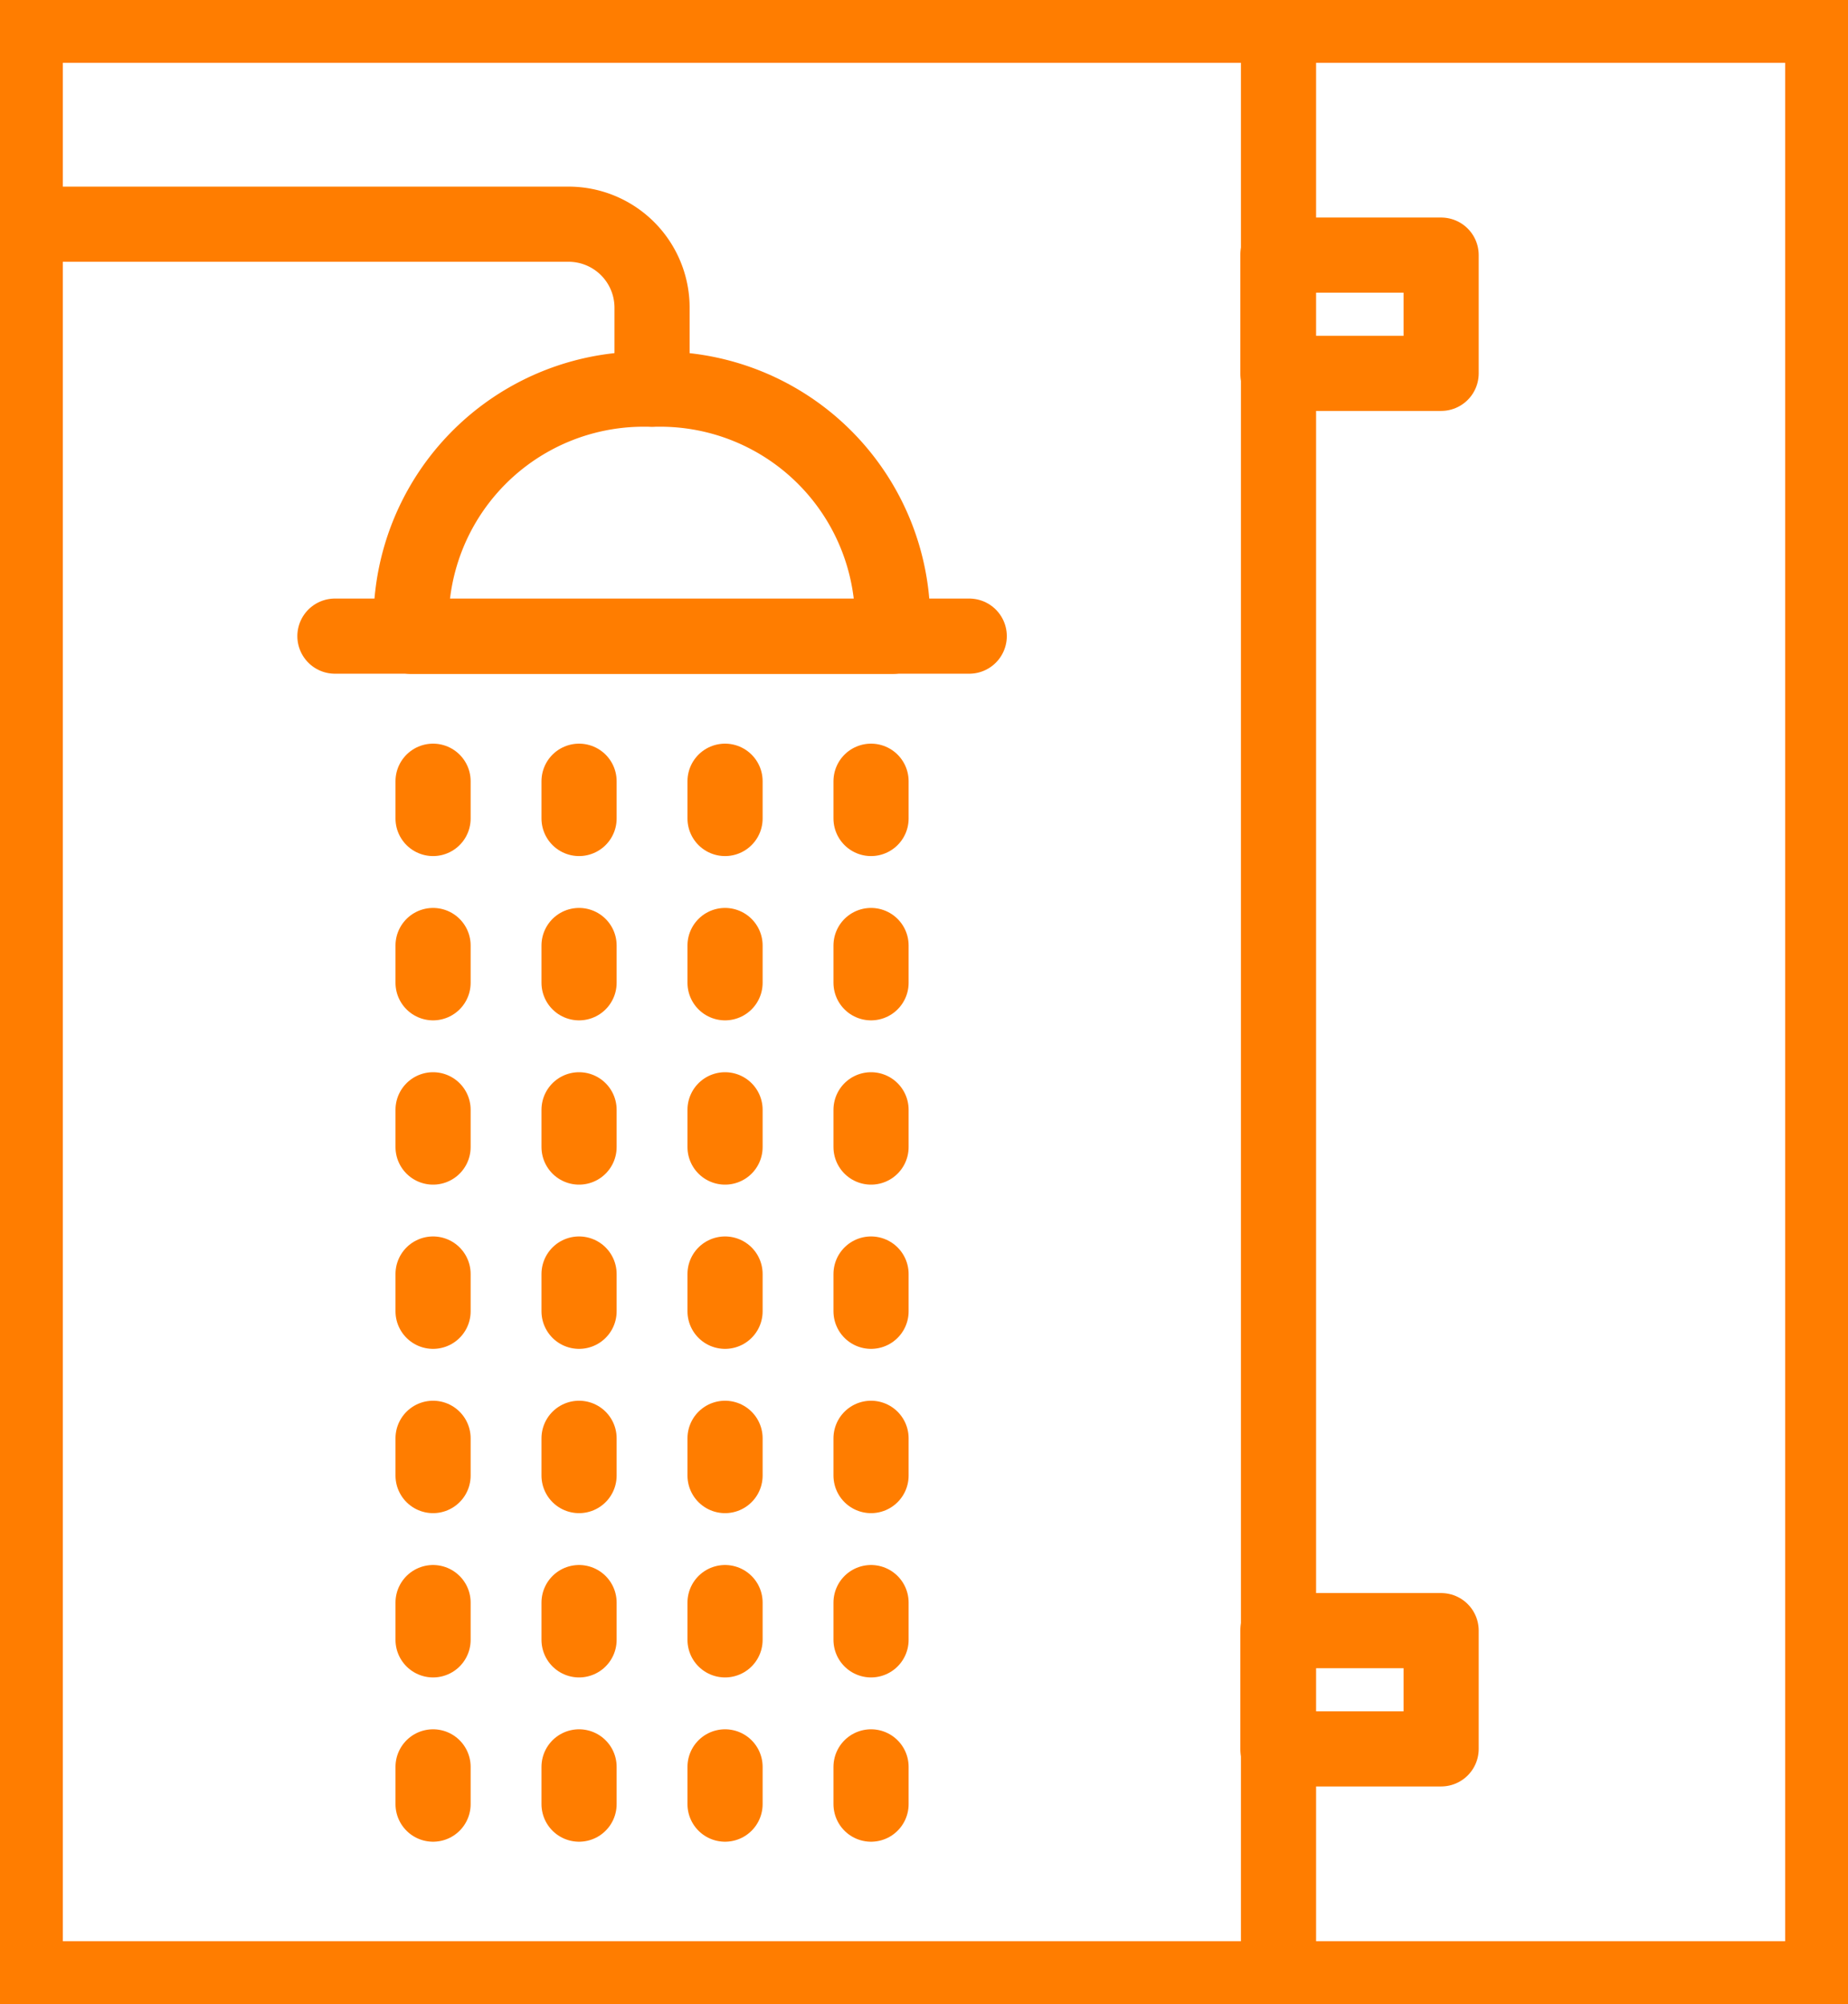 <svg id="Gruppe_253" data-name="Gruppe 253" xmlns="http://www.w3.org/2000/svg" xmlns:xlink="http://www.w3.org/1999/xlink" width="36.886" height="40" viewBox="0 0 36.886 40">
  <defs>
    <clipPath id="clip-path">
      <rect id="Rechteck_96" data-name="Rechteck 96" width="36.886" height="40" fill="none" stroke="#ff7d00" stroke-width="1"/>
    </clipPath>
  </defs>
  <g id="Gruppe_148" data-name="Gruppe 148" clip-path="url(#clip-path)">
    <path id="Pfad_94" data-name="Pfad 94" d="M17.176,11.554h-.329A4.642,4.642,0,0,0,12.205,16.2v.288h9.613V16.2A4.642,4.642,0,0,0,17.176,11.554Z" transform="translate(-4 -3.787)" fill="none" stroke="#ff7d00" stroke-linecap="round" stroke-linejoin="round" stroke-width="1.5"/>
    <rect id="Rechteck_93" data-name="Rechteck 93" width="25.015" height="38.992" transform="translate(0.504 0.504)" fill="none" stroke="#ff7d00" stroke-linecap="round" stroke-linejoin="round" stroke-width="1.5"/>
    <path id="Pfad_95" data-name="Pfad 95" d="M37.96.75H48.823V39.742H37.96" transform="translate(-12.441 -0.246)" fill="none" stroke="#ff7d00" stroke-linecap="round" stroke-linejoin="round" stroke-width="1.5"/>
    <rect id="Rechteck_94" data-name="Rechteck 94" width="3.258" height="2.36" transform="translate(25.507 5.092)" fill="none" stroke="#ff7d00" stroke-linecap="round" stroke-linejoin="round" stroke-width="1.5"/>
    <rect id="Rechteck_95" data-name="Rechteck 95" width="3.258" height="2.36" transform="translate(25.507 32.547)" fill="none" stroke="#ff7d00" stroke-linecap="round" stroke-linejoin="round" stroke-width="1.5"/>
    <path id="Pfad_96" data-name="Pfad 96" d="M.751,6.656H11.6A1.667,1.667,0,0,1,13.261,8.32V9.948" transform="translate(-0.246 -2.181)" fill="none" stroke="#ff7d00" stroke-linecap="round" stroke-linejoin="round" stroke-width="1.5"/>
    <line id="Linie_5" data-name="Linie 5" y2="0.744" transform="translate(8.644 15.593)" fill="none" stroke="#ff7d00" stroke-linecap="round" stroke-linejoin="round" stroke-width="1.5" stroke-dasharray="3 3"/>
    <line id="Linie_6" data-name="Linie 6" y2="0.744" transform="translate(11.558 15.593)" fill="none" stroke="#ff7d00" stroke-linecap="round" stroke-linejoin="round" stroke-width="1.5" stroke-dasharray="3 3"/>
    <line id="Linie_7" data-name="Linie 7" y2="0.744" transform="translate(14.472 15.593)" fill="none" stroke="#ff7d00" stroke-linecap="round" stroke-linejoin="round" stroke-width="1.5" stroke-dasharray="3 3"/>
    <line id="Linie_8" data-name="Linie 8" y2="0.744" transform="translate(17.386 15.593)" fill="none" stroke="#ff7d00" stroke-linecap="round" stroke-linejoin="round" stroke-width="1.5" stroke-dasharray="3 3"/>
    <line id="Linie_9" data-name="Linie 9" y2="0.744" transform="translate(8.644 18.872)" fill="none" stroke="#ff7d00" stroke-linecap="round" stroke-linejoin="round" stroke-width="1.5" stroke-dasharray="3 3"/>
    <line id="Linie_10" data-name="Linie 10" y2="0.744" transform="translate(11.558 18.872)" fill="none" stroke="#ff7d00" stroke-linecap="round" stroke-linejoin="round" stroke-width="1.5" stroke-dasharray="3 3"/>
    <line id="Linie_11" data-name="Linie 11" y2="0.744" transform="translate(14.472 18.872)" fill="none" stroke="#ff7d00" stroke-linecap="round" stroke-linejoin="round" stroke-width="1.5" stroke-dasharray="3 3"/>
    <line id="Linie_12" data-name="Linie 12" y2="0.744" transform="translate(17.386 18.872)" fill="none" stroke="#ff7d00" stroke-linecap="round" stroke-linejoin="round" stroke-width="1.5" stroke-dasharray="3 3"/>
    <line id="Linie_13" data-name="Linie 13" y2="0.744" transform="translate(8.644 22.151)" fill="none" stroke="#ff7d00" stroke-linecap="round" stroke-linejoin="round" stroke-width="1.5" stroke-dasharray="3 3"/>
    <line id="Linie_14" data-name="Linie 14" y2="0.744" transform="translate(11.558 22.151)" fill="none" stroke="#ff7d00" stroke-linecap="round" stroke-linejoin="round" stroke-width="1.5" stroke-dasharray="3 3"/>
    <line id="Linie_15" data-name="Linie 15" y2="0.744" transform="translate(14.472 22.151)" fill="none" stroke="#ff7d00" stroke-linecap="round" stroke-linejoin="round" stroke-width="1.5" stroke-dasharray="3 3"/>
    <line id="Linie_16" data-name="Linie 16" y2="0.744" transform="translate(17.386 22.151)" fill="none" stroke="#ff7d00" stroke-linecap="round" stroke-linejoin="round" stroke-width="1.5" stroke-dasharray="3 3"/>
    <line id="Linie_17" data-name="Linie 17" y2="0.744" transform="translate(8.644 25.429)" fill="none" stroke="#ff7d00" stroke-linecap="round" stroke-linejoin="round" stroke-width="1.5" stroke-dasharray="3 3"/>
    <line id="Linie_18" data-name="Linie 18" y2="0.744" transform="translate(11.558 25.429)" fill="none" stroke="#ff7d00" stroke-linecap="round" stroke-linejoin="round" stroke-width="1.5" stroke-dasharray="3 3"/>
    <line id="Linie_19" data-name="Linie 19" y2="0.744" transform="translate(14.472 25.429)" fill="none" stroke="#ff7d00" stroke-linecap="round" stroke-linejoin="round" stroke-width="1.5" stroke-dasharray="3 3"/>
    <line id="Linie_20" data-name="Linie 20" y2="0.744" transform="translate(17.386 25.429)" fill="none" stroke="#ff7d00" stroke-linecap="round" stroke-linejoin="round" stroke-width="1.5" stroke-dasharray="3 3"/>
    <line id="Linie_21" data-name="Linie 21" y2="0.744" transform="translate(8.644 28.708)" fill="none" stroke="#ff7d00" stroke-linecap="round" stroke-linejoin="round" stroke-width="1.5" stroke-dasharray="3 3"/>
    <line id="Linie_22" data-name="Linie 22" y2="0.744" transform="translate(11.558 28.708)" fill="none" stroke="#ff7d00" stroke-linecap="round" stroke-linejoin="round" stroke-width="1.5" stroke-dasharray="3 3"/>
    <line id="Linie_23" data-name="Linie 23" y2="0.744" transform="translate(14.472 28.708)" fill="none" stroke="#ff7d00" stroke-linecap="round" stroke-linejoin="round" stroke-width="1.5" stroke-dasharray="3 3"/>
    <line id="Linie_24" data-name="Linie 24" y2="0.744" transform="translate(17.386 28.708)" fill="none" stroke="#ff7d00" stroke-linecap="round" stroke-linejoin="round" stroke-width="1.5" stroke-dasharray="3 3"/>
    <line id="Linie_25" data-name="Linie 25" y2="0.744" transform="translate(8.644 31.987)" fill="none" stroke="#ff7d00" stroke-linecap="round" stroke-linejoin="round" stroke-width="1.5" stroke-dasharray="3 3"/>
    <line id="Linie_26" data-name="Linie 26" y2="0.744" transform="translate(11.558 31.987)" fill="none" stroke="#ff7d00" stroke-linecap="round" stroke-linejoin="round" stroke-width="1.5" stroke-dasharray="3 3"/>
    <line id="Linie_27" data-name="Linie 27" y2="0.744" transform="translate(14.472 31.987)" fill="none" stroke="#ff7d00" stroke-linecap="round" stroke-linejoin="round" stroke-width="1.5" stroke-dasharray="3 3"/>
    <line id="Linie_28" data-name="Linie 28" y2="0.744" transform="translate(17.386 31.987)" fill="none" stroke="#ff7d00" stroke-linecap="round" stroke-linejoin="round" stroke-width="1.5" stroke-dasharray="3 3"/>
    <line id="Linie_29" data-name="Linie 29" y2="0.744" transform="translate(8.644 35.266)" fill="none" stroke="#ff7d00" stroke-linecap="round" stroke-linejoin="round" stroke-width="1.5" stroke-dasharray="3 3"/>
    <line id="Linie_30" data-name="Linie 30" y2="0.744" transform="translate(11.558 35.266)" fill="none" stroke="#ff7d00" stroke-linecap="round" stroke-linejoin="round" stroke-width="1.5" stroke-dasharray="3 3"/>
    <line id="Linie_31" data-name="Linie 31" y2="0.744" transform="translate(14.472 35.266)" fill="none" stroke="#ff7d00" stroke-linecap="round" stroke-linejoin="round" stroke-width="1.5" stroke-dasharray="3 3"/>
    <line id="Linie_32" data-name="Linie 32" y2="0.744" transform="translate(17.386 35.266)" fill="none" stroke="#ff7d00" stroke-linecap="round" stroke-linejoin="round" stroke-width="1.5" stroke-dasharray="3 3"/>
    <line id="Linie_33" data-name="Linie 33" x2="12.661" transform="translate(6.685 12.697)" fill="none" stroke="#ff7d00" stroke-linecap="round" stroke-linejoin="round" stroke-width="1.5"/>
  </g>
</svg>
